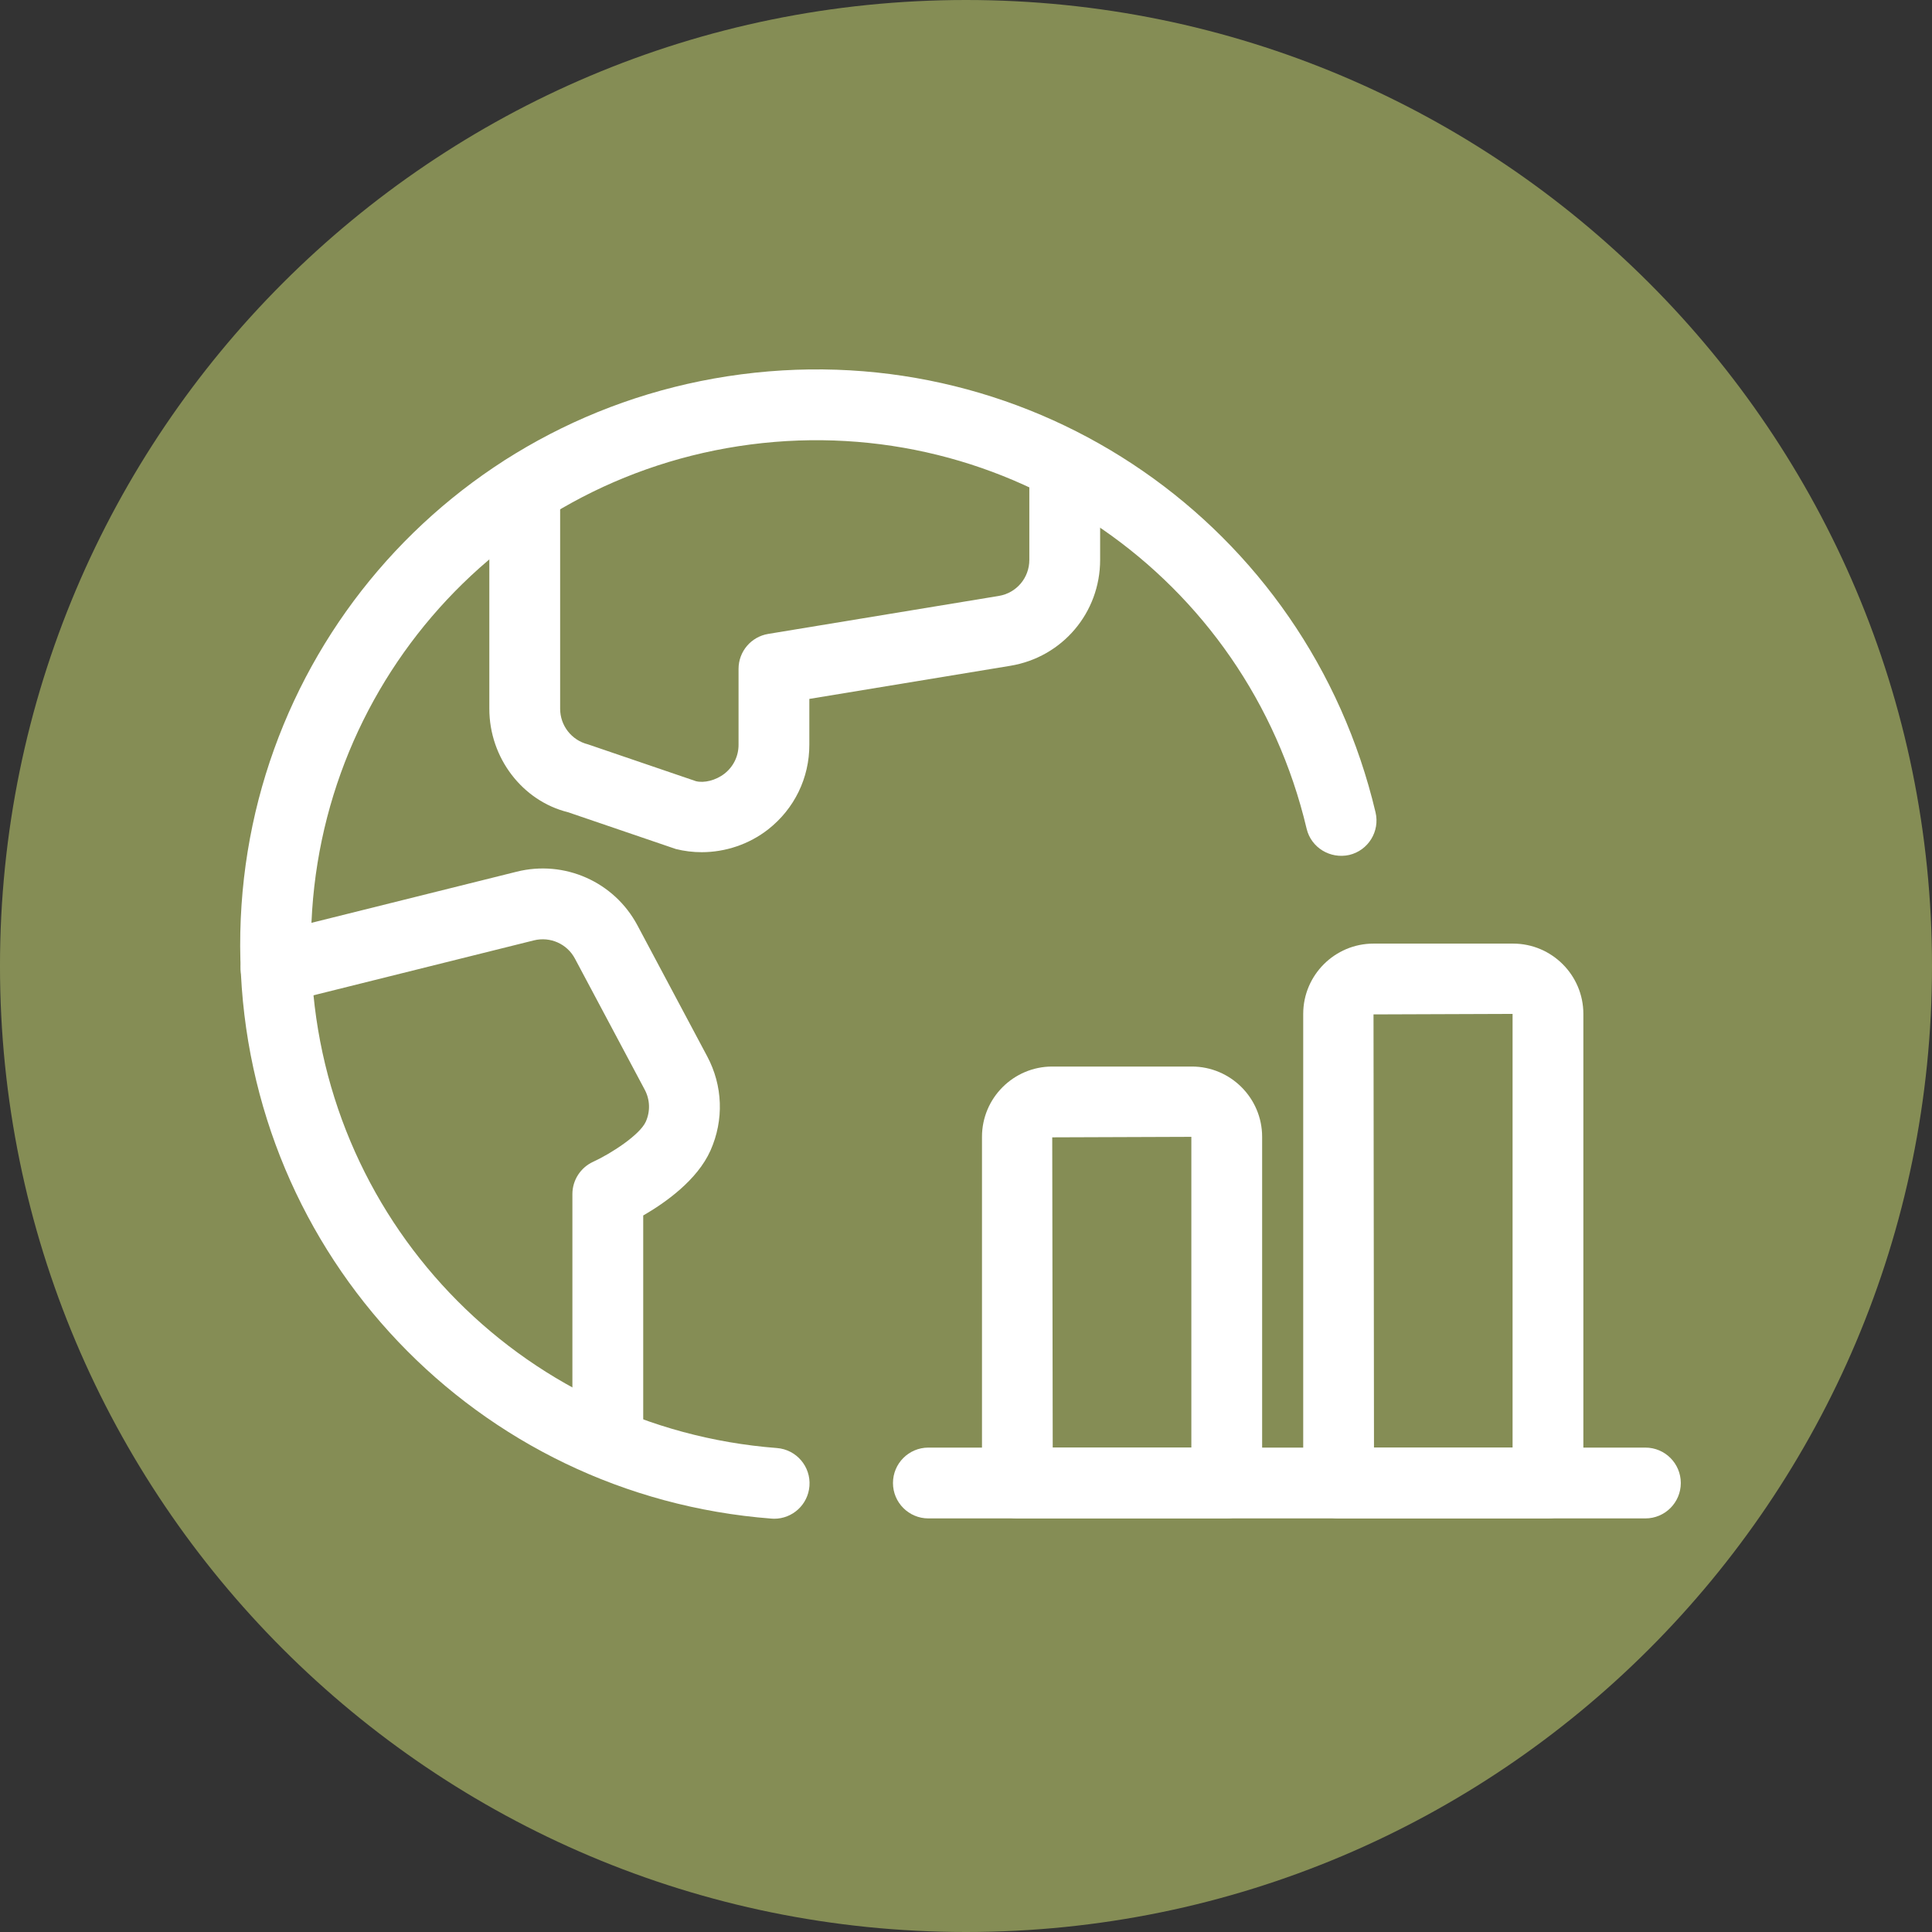 <?xml version="1.0" encoding="utf-8"?>
<!-- Generator: Adobe Illustrator 16.0.0, SVG Export Plug-In . SVG Version: 6.00 Build 0)  -->
<!DOCTYPE svg PUBLIC "-//W3C//DTD SVG 1.1//EN" "http://www.w3.org/Graphics/SVG/1.1/DTD/svg11.dtd">
<svg version="1.1" id="Layer_1" xmlns="http://www.w3.org/2000/svg" xmlns:xlink="http://www.w3.org/1999/xlink" x="0px" y="0px"
	 width="150px" height="150px" viewBox="0 0 150 150" enable-background="new 0 0 150 150" xml:space="preserve">
<rect x="0" y="0" width="150" height="150" fill="#333333" stroke="none"/>
<g>
	<path fill="#858D55" d="M75.001,150C116.422,150,150,116.422,150,75.001C150,33.578,116.422,0,75.001,0
		C33.577,0-0.001,33.578-0.001,75.001C-0.001,116.422,33.577,150,75.001,150"/>
</g>
<g>
	<path fill="#FFFFFF" d="M127.749,117.889H72.078c-1.517,0-2.748-1.232-2.748-2.748c0-1.518,1.231-2.75,2.748-2.75h55.671
		c1.518,0,2.748,1.232,2.748,2.75C130.497,116.656,129.267,117.889,127.749,117.889z"/>
</g>
<g>
	<path fill="#FFFFFF" d="M95.244,117.885H78.989c-1.517,0-2.748-1.232-2.748-2.75V88.264c0-3.01,2.446-5.458,5.454-5.458h10.839
		c3.009,0,5.458,2.448,5.458,5.458v26.871C97.992,116.652,96.762,117.885,95.244,117.885z M81.733,112.387h10.763V88.264
		l-10.801,0.039L81.733,112.387z"/>
</g>
<g>
	<path fill="#FFFFFF" d="M120.184,117.889H103.93c-1.518,0-2.749-1.232-2.749-2.748V78.719c0-3.008,2.449-5.458,5.458-5.458h10.835
		c3.009,0,5.458,2.45,5.458,5.458v36.422C122.932,116.656,121.701,117.889,120.184,117.889z M106.676,112.391h10.76V78.719
		l-10.797,0.039L106.676,112.391z"/>
</g>
<g>
	<path fill="#FFFFFF" d="M60.108,117.914c-0.07,0-0.141-0.002-0.214-0.01c-22.901-1.762-40.625-20.406-41.23-43.365
		c-0.603-22.963,16.118-42.515,38.895-45.478c22.788-2.968,43.945,11.663,49.238,34.01c0.349,1.477-0.566,2.958-2.043,3.308
		c-1.473,0.329-2.962-0.566-3.309-2.043c-4.639-19.6-23.208-32.418-43.177-29.826c-19.973,2.601-34.638,19.745-34.108,39.883
		c0.528,20.133,16.073,36.485,36.157,38.032c1.513,0.115,2.646,1.438,2.528,2.951C62.735,116.818,61.532,117.914,60.108,117.914z"/>
</g>
<g>
	<path fill="#FFFFFF" d="M47.19,114.807c-1.518,0-2.749-1.23-2.749-2.748V92.705c0-1.073,0.63-2.053,1.605-2.501
		c1.425-0.653,3.642-2.104,4.095-3.12c0.359-0.808,0.327-1.712-0.087-2.485l-5.417-10.173c-0.609-1.147-1.921-1.729-3.188-1.415
		l-19.354,4.823c-1.458,0.366-2.962-0.527-3.332-2.002c-0.368-1.472,0.53-2.964,2.002-3.332l19.349-4.821
		c3.704-0.928,7.57,0.776,9.374,4.161l5.415,10.168c1.218,2.279,1.314,4.943,0.261,7.312c-1.026,2.308-3.513,4.063-5.225,5.05
		v17.689C49.938,113.576,48.707,114.807,47.19,114.807z"/>
</g>
<g>
	<path fill="#FFFFFF" d="M54.477,66.164c-0.671,0-1.344-0.082-2.002-0.246l-8.388-2.861c-3.505-0.868-6.102-4.202-6.095-8.042
		v-16.99c0-1.518,1.231-2.749,2.749-2.749c1.517,0,2.748,1.231,2.748,2.749v16.994c-0.002,1.314,0.885,2.451,2.154,2.77l8.39,2.862
		c0.622,0.156,1.53-0.049,2.218-0.586c0.694-0.545,1.092-1.361,1.09-2.244v-5.892c0-1.346,0.975-2.494,2.302-2.712l17.904-2.949
		c1.372-0.227,2.37-1.402,2.37-2.797v-7.309c0-1.517,1.231-2.748,2.748-2.748c1.518,0,2.749,1.231,2.749,2.748v7.309
		c0,4.097-2.933,7.555-6.974,8.221l-15.603,2.571v3.552c0.006,2.582-1.16,4.981-3.199,6.58
		C58.162,65.548,56.326,66.164,54.477,66.164z"/>
</g>
</svg>
